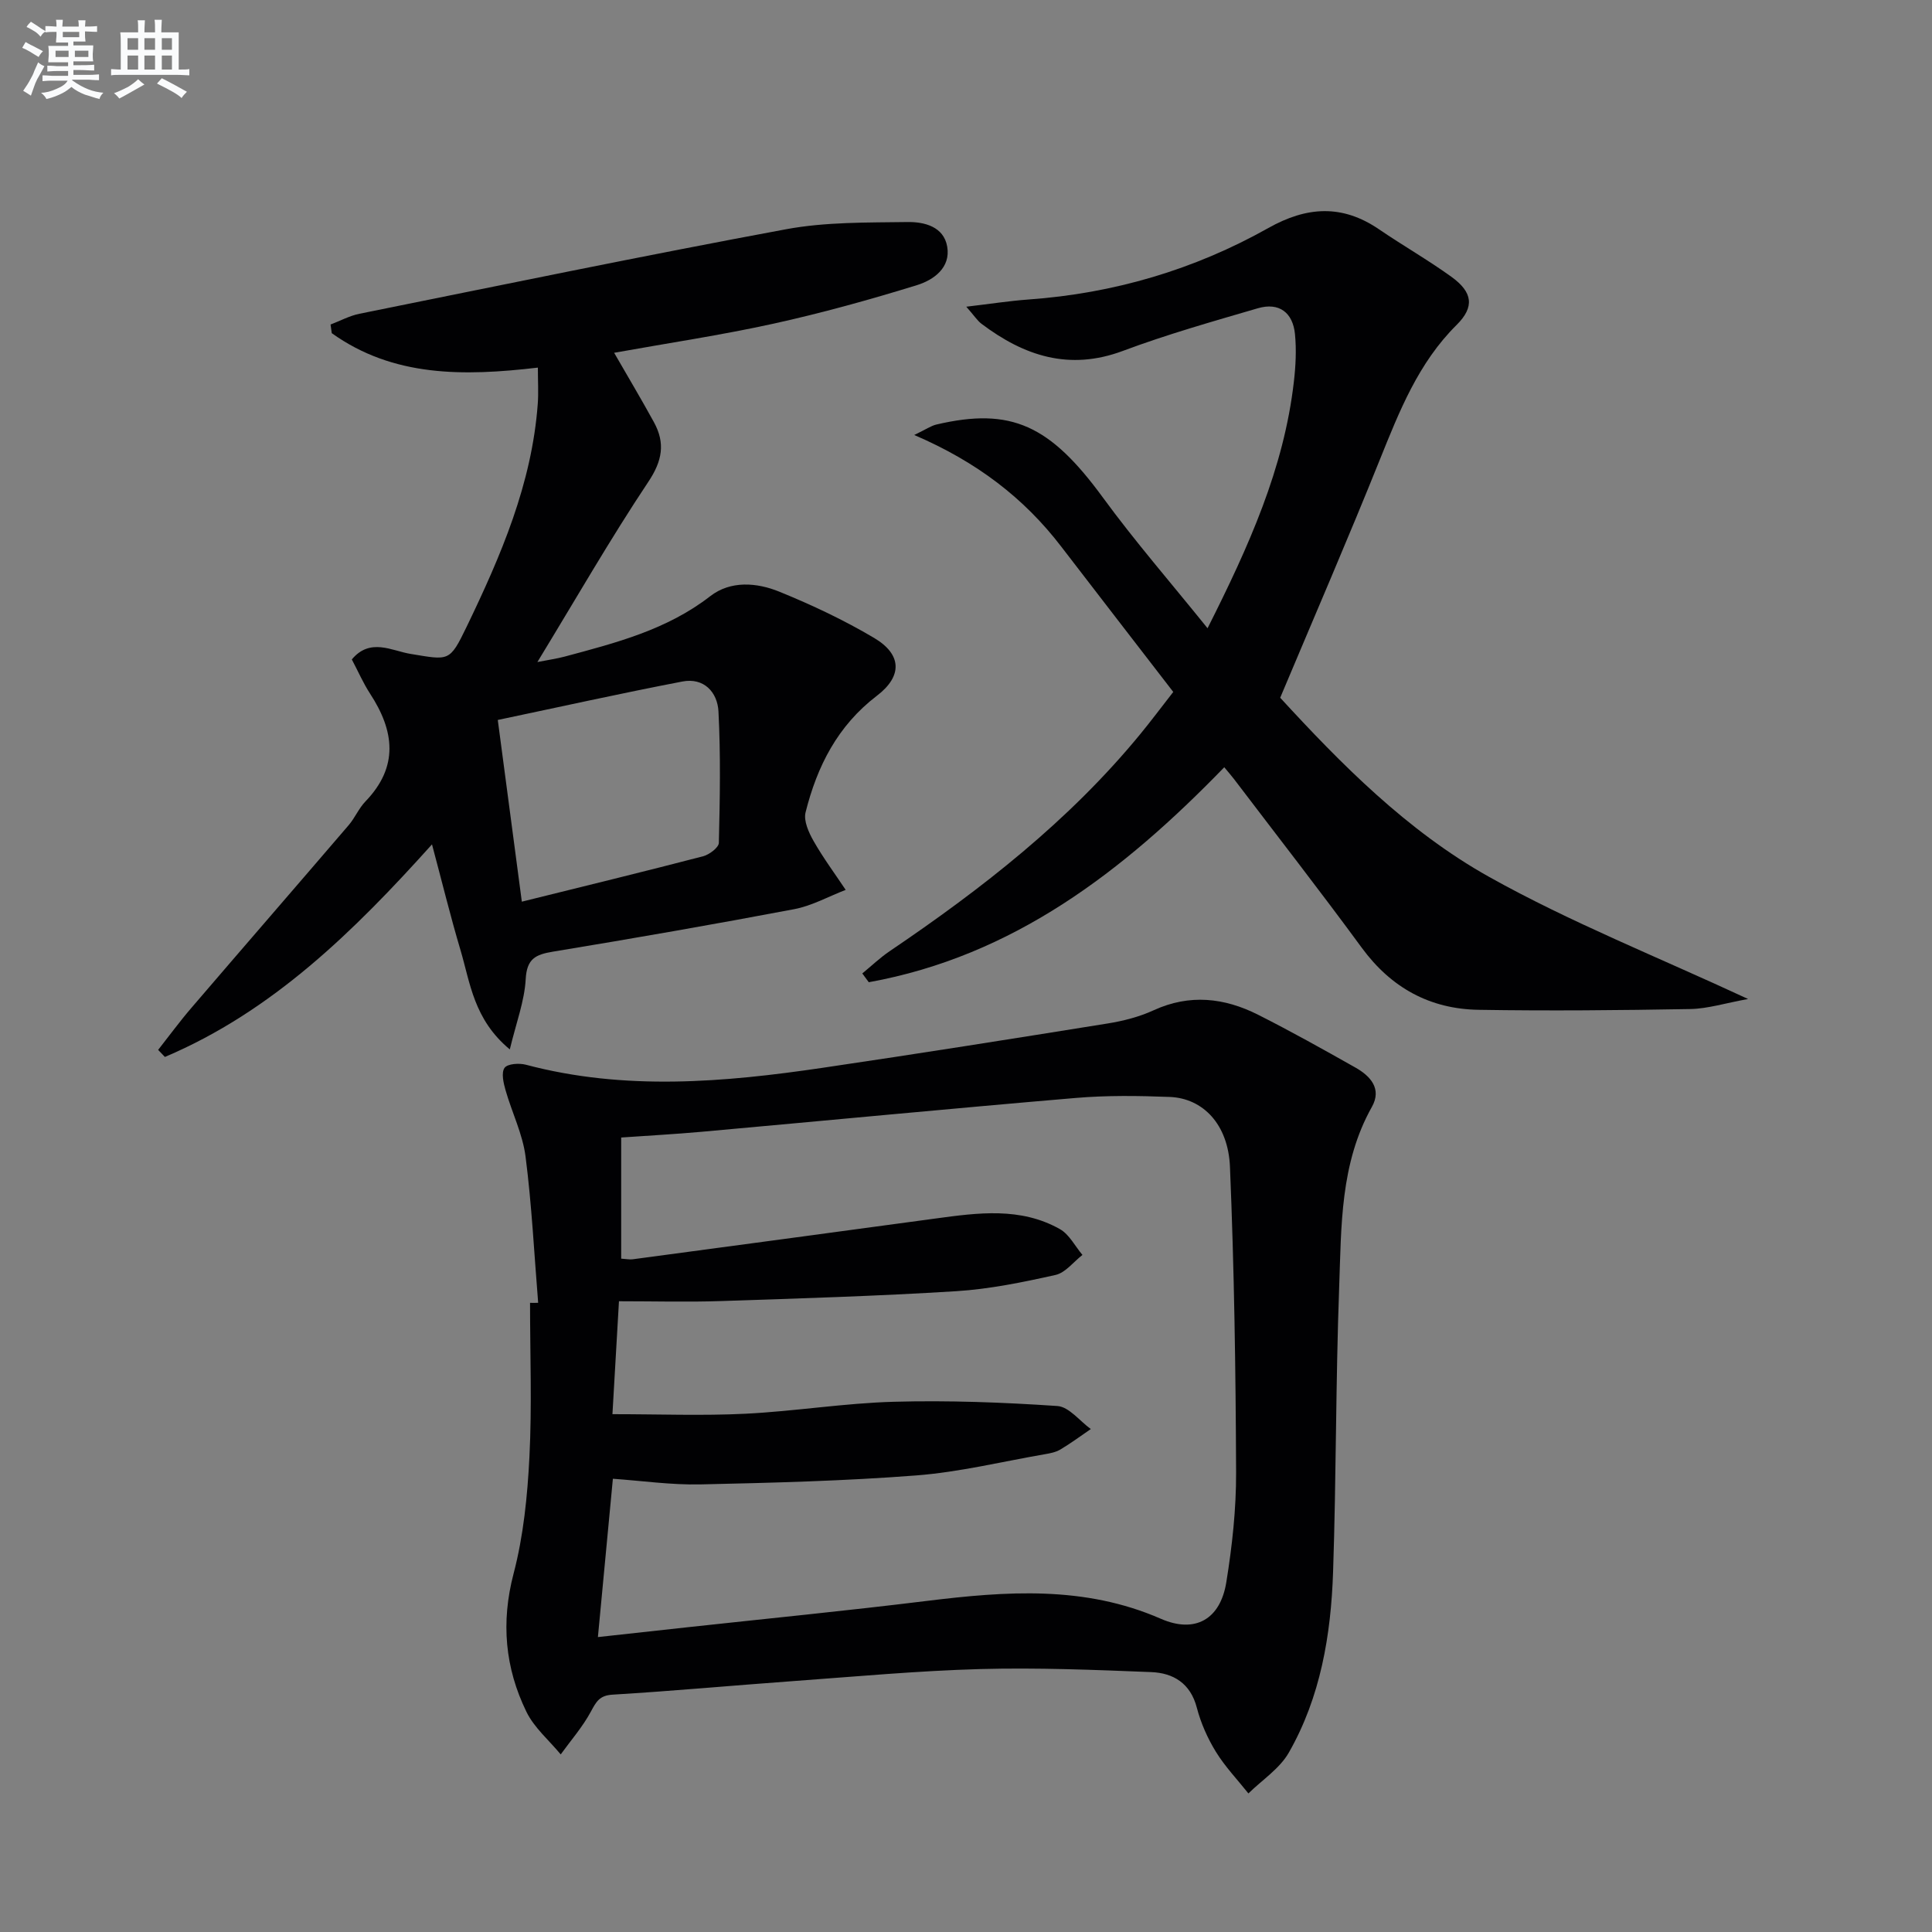 <svg enable-background="new 0 0 400 400" viewBox="0 0 400 400" xmlns="http://www.w3.org/2000/svg"><rect x="0" y="0" width="400" height="400" fill="#808080" stroke="none"/><g fill="#010103"><path d="m111.42 269.73c-.82-10.1-1.32-20.24-2.61-30.28-.6-4.68-2.83-9.13-4.14-13.73-.43-1.5-.92-3.62-.21-4.63.61-.86 3.03-1.02 4.42-.65 20.43 5.42 40.94 3.66 61.42.64 19.7-2.9 39.36-6.02 59.02-9.18 3.25-.52 6.56-1.37 9.54-2.74 7.45-3.41 14.63-2.59 21.61.93 6.82 3.44 13.5 7.18 20.16 10.94 3.12 1.76 5.51 4.4 3.4 8.15-6.58 11.71-6.31 24.66-6.77 37.37-.72 19.63-.6 39.29-1.26 58.92-.44 13.04-2.59 25.89-9.17 37.4-1.9 3.32-5.53 5.66-8.36 8.44-2.28-2.86-4.84-5.54-6.74-8.63-1.72-2.8-3.11-5.94-3.94-9.12-1.32-5.07-4.88-7.19-9.44-7.37-11.79-.47-23.61-.95-35.4-.63-12.95.36-25.88 1.56-38.82 2.5-12.43.9-24.85 2.05-37.3 2.8-2.72.16-3.39 1.46-4.49 3.5-1.7 3.16-4.13 5.94-6.25 8.87-2.41-2.92-5.5-5.52-7.11-8.84-4.42-9.08-5.29-18.5-2.65-28.58 2.05-7.81 2.87-16.05 3.28-24.14.54-10.62.13-21.28.13-31.93.58.02 1.13.01 1.68-.01zm12.37 69.21c6.65-.73 12.58-1.38 18.5-2.03 16.52-1.8 33.05-3.42 49.54-5.45 16.45-2.02 32.68-3.23 48.51 3.69 7.1 3.1 12.31.12 13.55-7.54 1.22-7.51 2.06-15.19 2.03-22.79-.08-21.09-.39-42.18-1.27-63.25-.37-8.83-5.61-14.19-12.47-14.46-6.48-.25-13.02-.34-19.47.21-25.81 2.19-51.6 4.68-77.4 7-5.57.5-11.16.8-16.7 1.19v25.08c1.09.07 1.76.22 2.4.13 20.89-2.8 41.79-5.6 62.68-8.44 8.77-1.19 17.59-2.41 25.76 2.2 1.94 1.1 3.13 3.53 4.66 5.34-1.85 1.43-3.52 3.69-5.59 4.15-6.78 1.51-13.67 2.93-20.58 3.36-16.21 1.01-32.45 1.5-48.69 2.04-6.89.23-13.8.04-21.1.04-.43 7.53-.91 15.73-1.35 23.38 9.63 0 18.59.35 27.51-.09 10.28-.51 20.51-2.2 30.79-2.48 11.26-.31 22.57.12 33.82.88 2.4.16 4.62 3.1 6.92 4.77-2.1 1.43-4.14 2.95-6.31 4.24-.96.57-2.18.8-3.32.99-8.82 1.53-17.59 3.68-26.48 4.37-14.87 1.15-29.82 1.53-44.74 1.86-6.04.13-12.1-.75-18.1-1.17-1.06 11.06-2.05 21.59-3.1 32.78z"/><path d="m111.36 76.11c-15.42 1.81-29.95 1.96-42.67-7.13-.08-.6-.17-1.19-.25-1.79 1.99-.76 3.92-1.81 5.98-2.23 29.43-5.94 58.83-12.03 88.34-17.5 8.2-1.52 16.75-1.37 25.15-1.49 3.43-.05 7.49.93 8.2 5.1.75 4.38-2.84 6.9-6.25 7.96-9.81 3.03-19.73 5.78-29.75 7.99-10.84 2.38-21.84 4.02-32.96 6.02 2.86 4.97 5.64 9.62 8.24 14.37 2.37 4.33 1.76 7.98-1.17 12.36-7.91 11.87-15.02 24.28-22.96 37.3 2.38-.47 4.04-.7 5.65-1.13 10.59-2.84 21.16-5.54 30.14-12.51 4.22-3.27 9.65-2.83 14.32-.92 6.73 2.74 13.37 5.87 19.61 9.57 5.72 3.39 5.93 7.88.57 11.97-8.15 6.22-12.39 14.63-14.77 24.16-.43 1.74.66 4.15 1.66 5.91 1.99 3.5 4.41 6.76 6.65 10.12-3.54 1.36-6.97 3.29-10.64 3.99-16.62 3.15-33.28 6.05-49.97 8.8-3.62.6-5.41 1.47-5.64 5.7-.25 4.54-1.96 9-3.29 14.54-7.5-6.23-8.19-13.79-10.23-20.63-2.08-6.99-3.81-14.09-5.88-21.82-16.18 18-33.04 34.58-55.3 44.01-.47-.49-.94-.98-1.4-1.46 2.3-2.92 4.49-5.92 6.91-8.73 10.82-12.62 21.72-25.18 32.55-37.81 1.29-1.51 2.08-3.47 3.45-4.89 6.95-7.2 6.01-14.6.98-22.31-1.44-2.21-2.5-4.67-3.79-7.1 3.8-4.56 8.31-1.77 12.14-1.15 8 1.31 8.08 1.73 11.62-5.59 7.09-14.7 13.53-29.63 14.74-46.21.17-2.29.02-4.6.02-7.47zm-3.32 110.57c13.19-3.27 25.39-6.24 37.53-9.4 1.29-.34 3.23-1.8 3.26-2.77.22-9.07.39-18.17-.08-27.22-.21-3.97-3.01-7.05-7.47-6.19-12.75 2.45-25.42 5.27-38.22 7.96 1.7 12.88 3.26 24.64 4.98 37.62z"/><path d="m265.05 144.46c12.44 13.53 26.23 27.58 43.29 37.11 16.75 9.36 34.74 16.5 53.58 25.26-4.73.86-8.33 2.01-11.95 2.08-14.61.26-29.23.4-43.85.16-10.06-.16-18.09-4.55-24.16-12.82-8.65-11.8-17.65-23.34-26.5-34.99-.59-.77-1.24-1.5-1.99-2.41-20.91 21.58-43.72 39.11-73.6 44.51-.45-.61-.89-1.21-1.34-1.82 1.88-1.54 3.66-3.25 5.67-4.61 19.09-12.92 37.16-27 51.89-44.95 2.21-2.69 4.3-5.49 6.82-8.72-7.79-10.11-15.52-20.09-23.2-30.1-7.71-10.06-17.48-17.54-30.43-23.1 2.45-1.17 3.45-1.89 4.57-2.16 15.54-3.65 23.55.15 34.5 15.12 6.63 9.07 14.03 17.58 21.66 27.05 8.56-16.99 15.81-33.09 17.87-51.02.38-3.26.55-6.62.23-9.88-.44-4.46-3.28-6.63-7.68-5.35-9.38 2.74-18.81 5.41-27.95 8.83-11.11 4.15-20.45 1.04-29.27-5.61-.87-.66-1.49-1.66-3.15-3.54 4.95-.58 8.89-1.2 12.85-1.49 17.67-1.26 34.31-6.16 49.7-14.81 7.94-4.46 15.27-4.93 22.89.27 4.94 3.37 10.16 6.35 15 9.84 4.43 3.2 4.82 6.24 1.08 9.96-7.94 7.87-11.85 17.86-15.91 27.92-6.49 16.16-13.41 32.14-20.62 49.27z"/></g><path d="m6.8 9.5c.6.3 1.3.7 2.1 1.1-.4.4-.7.8-.9 1.2-.7-.4-1.3-.8-1.8-1.1s-1.1-.6-1.6-.8c.2-.4.5-.8.7-1.2.4.2.8.5 1.5.8zm.9 6.9c-.3.6-.5 1.1-.7 1.7s-.4 1.1-.6 1.7c-.6-.4-1.1-.7-1.6-1 .7-1 1.2-1.8 1.5-2.4.3-.5.6-1.1.8-1.7.3-.6.5-1.2.8-1.8.3.3.8.6 1.3.8-.7 1.3-1.2 2.2-1.5 2.7zm.1-11c.4.3 1 .7 1.7 1.1-.5.2-.8.6-1.1 1.1-.5-.6-1-1-1.4-1.2s-.9-.6-1.5-.8c.2-.4.5-.7.9-1.1.5.3.9.6 1.4.9zm10.5 13.1c1 .4 2 .6 3.1.7-.4.4-.7.8-.8 1.3-.9-.2-1.9-.6-3-.9-1-.4-2-.9-2.8-1.6-.5.4-1.1.9-1.9 1.3s-1.9.9-3.3 1.2c-.1-.3-.5-.8-1.1-1.3 1 0 2.1-.3 3.2-.8 1.2-.5 1.9-1 2.3-1.7h-3.2c-.4 0-1 0-2 .1v-1.2c1 0 1.7.1 2 .1h3.3v-1h-2.3c-.2 0-.9 0-2 .1v-1.2c1.2 0 1.9.1 2 .1h2.3v-.8h-4.1c0-.7.1-1.2.1-1.6 0-.5 0-1.1-.1-1.8h4.1v-.7h-2.5c0-.6.1-1.1.1-1.6v-.6h-.5c-.4 0-1 0-1.8.1v-1.3c1.2 0 1.9.1 2.1.1h.2c0-.3 0-.8-.1-1.4h1.4c0 .6-.1 1-.1 1.4h3.4c0-.4 0-.8-.1-1.3h1.5c0 .4-.1.9-.1 1.3.7 0 1.5 0 2.5-.1v1.2c-1 0-1.8-.1-2.5-.1v.6c0 .3 0 .8.1 1.5h-2.5v.8h4.1c0 .8-.1 1.3-.1 1.8s0 1 .1 1.5h-4.1v.8h1.4c.8 0 1.8 0 2.9-.1v1.2c-1 0-1.9-.1-2.8-.1h-1.5v1h3.2c.3 0 1 0 2.1-.1v1.2c-1.1 0-1.8-.1-2.1-.1h-3.4l-.1.1c1.4 1 2.4 1.5 3.4 1.9zm-4.1-6.7v-1.3h-2.7v1.3zm2.2-4.1v-1.1h-3.4v1.1zm1.9 4.1v-1.3h-2.8v1.3z" fill="#fafbfc"/><path d="m37 6.7v2.3 5.4c1 0 1.8 0 2.2-.1v1.3c-.6 0-1.5-.1-2.5-.1h-11.9c-.7 0-1.3 0-1.8.1v-1.3c.5 0 1.1.1 2 .1v-5.2c0-1 0-1.8-.1-2.5h3.7c0-1.3 0-2.1-.1-2.5h1.5c0 .4-.1 1.3-.1 2.5h2.2c0-1.2 0-2.1-.1-2.6h1.5c0 .4-.1 1.3-.1 2.6zm-12.3 13.7c-.3-.4-.7-.8-1.1-1.1 1.1-.4 2.1-.9 2.9-1.3.8-.5 1.5-1 2.1-1.6.4.4.9.8 1.3 1.1-2.5 1.4-4.2 2.4-5.2 2.9zm3.9-10.1v-2.4h-2.2v2.4zm0 4.1v-2.9h-2.2v2.9zm3.5-4.1v-2.4h-2.2v2.4zm0 4.1v-2.9h-2.2v2.9zm.4 2.9 1-1.1c.6.3 1.4.7 2.5 1.3s2 1.1 2.7 1.5c-.4.4-.8.8-1.1 1.3-.8-.8-2.5-1.7-5.1-3zm3.1-7v-2.4h-2.1v2.4zm0 4.1v-2.9h-2.1v2.9z" fill="#fafbfc"/></svg>